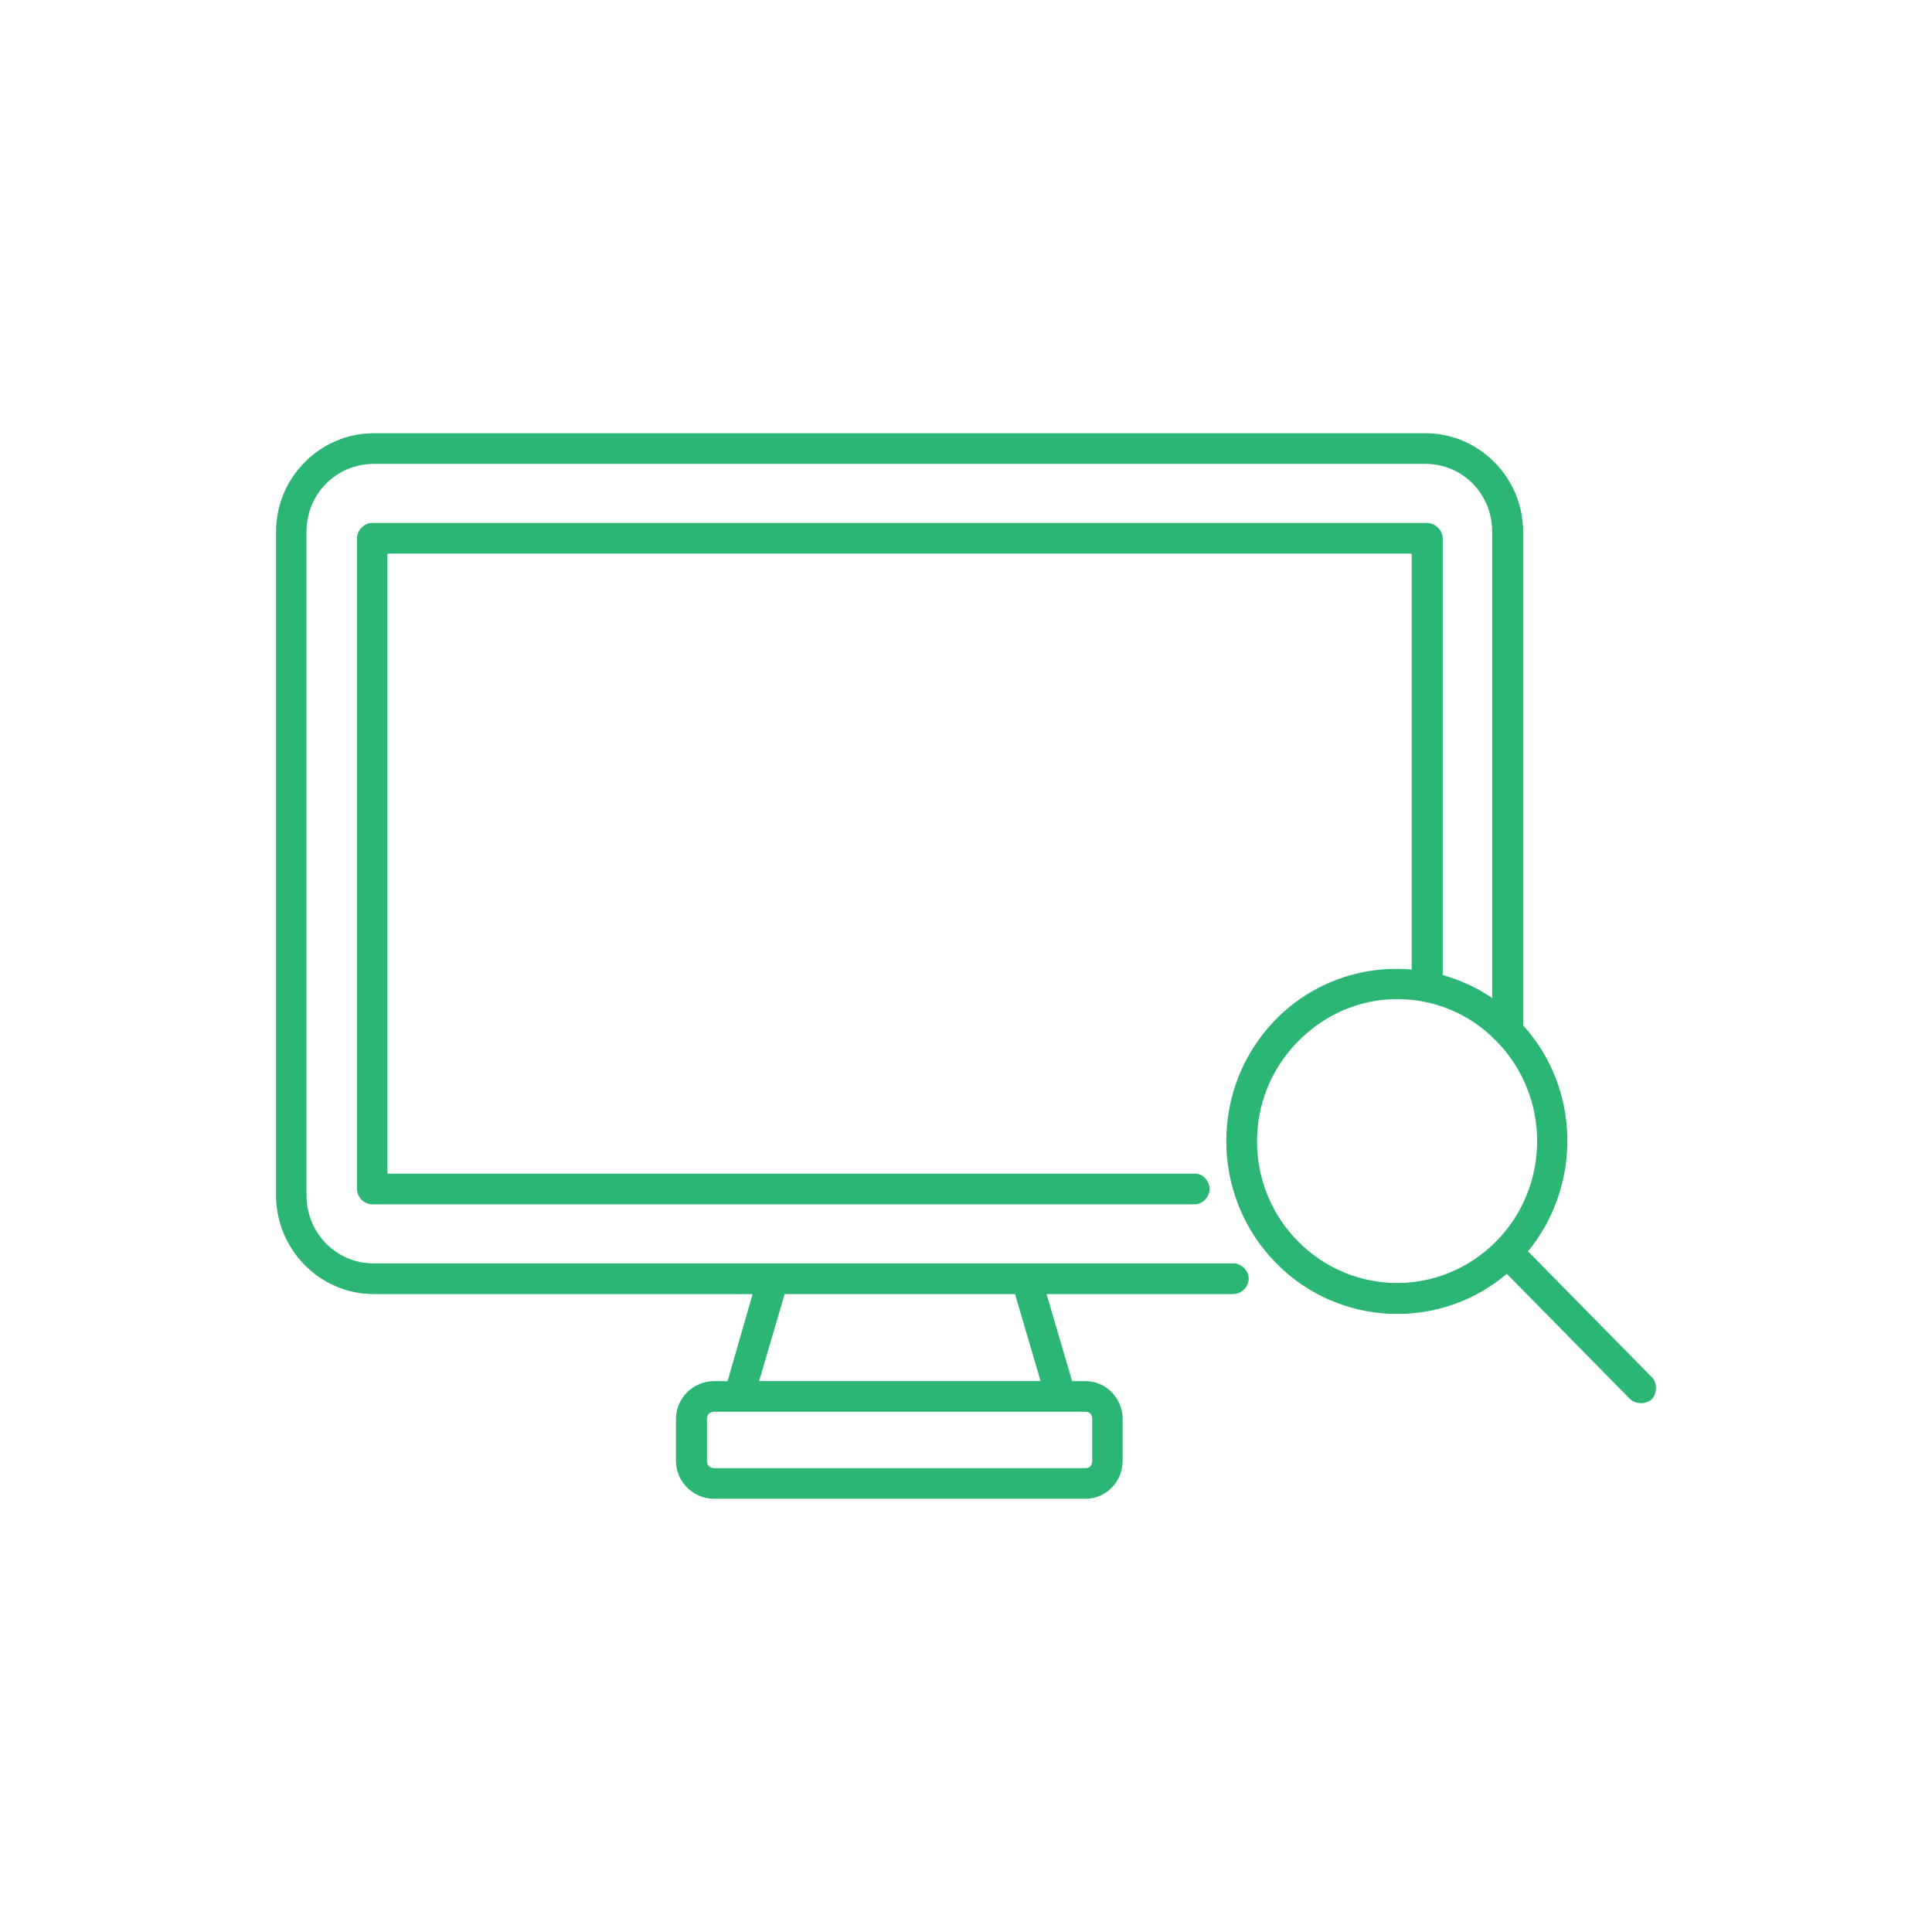 <svg xmlns="http://www.w3.org/2000/svg" xmlns:xlink="http://www.w3.org/1999/xlink" version="1.1" x="0px" y="0px" viewBox="0 0 100 100" enable-background="new 0 0 100 100" xml:space="preserve" aria-hidden="true" width="100px" height="100px" style="fill:url(#CerosGradient_ide74898cf7);"><defs><linearGradient class="cerosgradient" data-cerosgradient="true" id="CerosGradient_ide74898cf7" gradientUnits="userSpaceOnUse" x1="50%" y1="100%" x2="50%" y2="0%"><stop offset="0%" stop-color="#2BB673"/><stop offset="100%" stop-color="#2BB673"/></linearGradient><linearGradient/></defs><g><path d="M19.35,22.424c-2.784,0-5.063,2.294-5.063,5.099v34.331c0,2.834,2.278,5.129,5.063,5.129h19.604l-1.294,4.504h-0.703   c-1.069,0-1.969,0.877-1.969,1.953v2.182c0,1.076,0.899,1.955,1.969,1.955h19.238c1.041,0,1.912-0.879,1.912-1.955v-2.182   c0-1.076-0.871-1.953-1.912-1.953h-0.703l-1.322-4.504h9.647c0.422,0,0.815-0.369,0.815-0.795c0-0.424-0.394-0.82-0.815-0.793   H53.186H39.854H19.35c-1.94,0-3.487-1.557-3.487-3.541V27.523c0-1.955,1.547-3.512,3.487-3.512h54.424   c1.941,0,3.46,1.557,3.46,3.512v24.133c-0.787-0.537-1.659-0.934-2.56-1.189V27.863c0-0.425-0.394-0.793-0.815-0.793H19.266   c-0.028,0-0.028,0-0.057,0c-0.394,0.028-0.73,0.396-0.73,0.793v33.68c0,0.424,0.365,0.793,0.787,0.793H61.82   c0.422,0,0.787-0.369,0.787-0.793c0-0.426-0.365-0.822-0.787-0.793H20.053V28.656H73.07v21.528   c-2.503-0.227-5.091,0.623-7.003,2.548c-3.46,3.484-3.46,9.178,0,12.662c3.234,3.287,8.466,3.484,11.926,0.539l6.356,6.459   c0.309,0.311,0.844,0.311,1.152,0.027c0.281-0.311,0.281-0.85,0-1.133l-6.412-6.516c2.784-3.398,2.729-8.412-0.253-11.697V27.523   c0-2.805-2.278-5.099-5.063-5.099H19.35L19.35,22.424z M72.312,51.713c1.856,0,3.713,0.709,5.119,2.154   c2.84,2.859,2.84,7.533,0,10.395c-2.841,2.861-7.397,2.861-10.238,0s-2.841-7.506,0-10.367   C68.627,52.449,70.455,51.713,72.312,51.713L72.312,51.713z M40.613,66.982h11.926l1.321,4.504H39.291L40.613,66.982L40.613,66.982   z M36.957,73.072h19.238c0.196,0,0.337,0.141,0.337,0.367v2.182c0,0.227-0.141,0.369-0.337,0.369H36.957   c-0.197,0-0.366-0.143-0.366-0.369v-2.182C36.591,73.213,36.76,73.072,36.957,73.072L36.957,73.072z" style="fill:url(#CerosGradient_ide74898cf7);"/></g></svg>